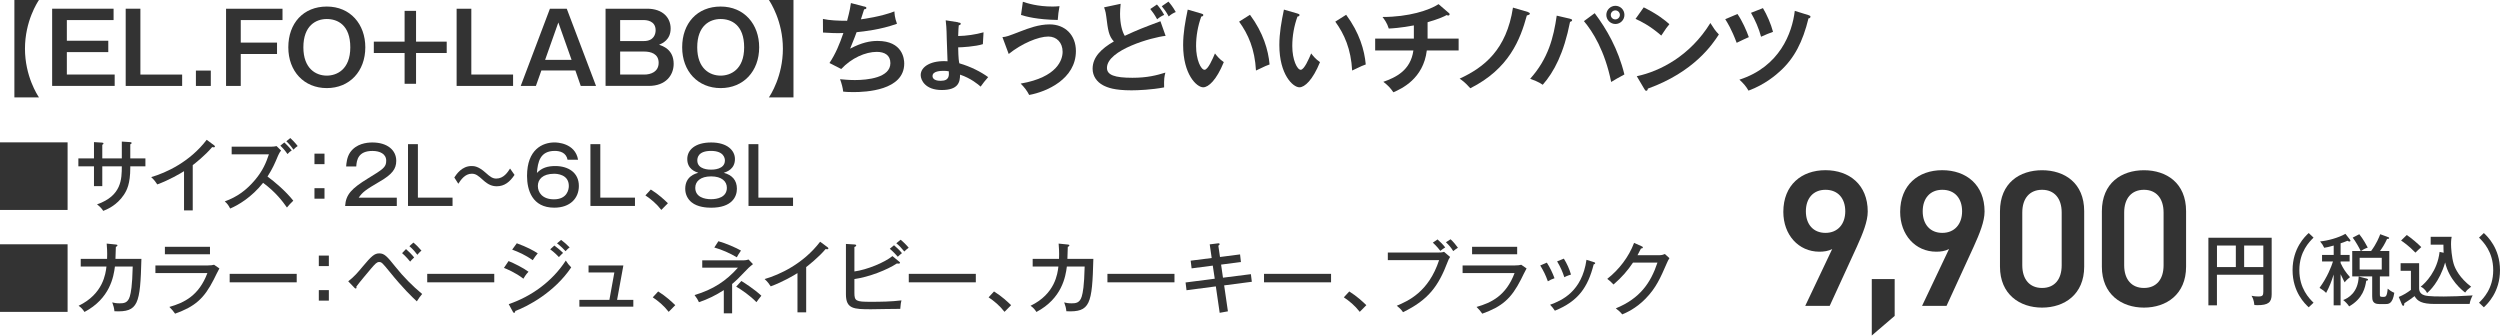<?xml version="1.0" encoding="UTF-8"?><svg id="_レイヤー_2" xmlns="http://www.w3.org/2000/svg" viewBox="0 0 637.67 85.58"><defs><style>.cls-1{fill:#333;}</style></defs><g id="_デザイン"><path class="cls-1" d="M17.24,36.31v17.24H0v-17.24h17.24Z"/><path class="cls-1" d="M31.07,36.11l2.16.14c.14,0,.34.06.34.22,0,.2-.24.3-.34.34v3.6h3.86v2.02h-3.86v.36c0,4.12-.88,5.74-1.62,6.88-1.82,2.76-4.48,3.82-5.28,4.12-.28-.44-.64-.94-1.58-1.66,6.3-2.2,6.3-6.48,6.32-9.7h-4.98v5.04h-2.12v-5.04h-3.98v-2.02h3.98v-4.16l2.02.12c.26.02.4.06.4.24,0,.12-.08.22-.3.32v3.48h4.98v-4.3Z"/><path class="cls-1" d="M49.16,53.66h-2.22v-10c-.94.6-3.76,2.26-6.82,3.38-.34-.54-.84-1.22-1.56-1.86,3.84-1.12,9.86-3.88,14.16-9.52l1.92,1.42c.12.1.18.18.18.32s-.18.18-.32.18-.26-.02-.38-.06c-1.86,2.2-4.46,4.22-4.96,4.6v11.54Z"/><path class="cls-1" d="M59.09,39.37v-1.96h10.1c.32,0,1.04-.04,1.36-.14l1.14,1.12c-.34.42-.54.8-.76,1.3-.86,2.06-1.42,3.34-2.7,5.34,1.7,1.22,4.64,3.7,6.58,6.16-.84.84-.94.92-1.62,1.74-1.1-1.56-2.82-3.88-6.08-6.3-2.96,3.72-6.36,5.7-8.4,6.56-.44-.84-.7-1.22-1.38-1.82,3.16-1.14,5.52-2.86,7.76-5.52,1.94-2.32,2.78-4.34,3.5-6.48h-9.5ZM72.53,36.33c.36.34,1.24,1.2,1.88,2.04-.36.22-.64.44-1.08.92-.8-1.14-1.3-1.64-1.82-2.14l1.02-.82ZM74.05,35.21c.38.34,1.24,1.2,1.88,2.04-.36.22-.62.44-1.08.92-.8-1.14-1.28-1.64-1.82-2.14l1.02-.82Z"/><path class="cls-1" d="M82.77,41.87h-2.56v-2.68h2.56v2.68ZM82.77,50.68h-2.56v-2.68h2.56v2.68Z"/><path class="cls-1" d="M101.21,52.54h-13.18c.18-2.94,1.68-4.48,5.78-7,3.92-2.4,4.7-2.88,4.7-4.54,0-1.78-1.66-2.5-3.5-2.5-3.6,0-4.04,2.24-4.14,3.96h-2.58c.06-.76.18-2.4,1.04-3.62,1.54-2.18,4.16-2.5,5.64-2.5,3.78,0,6.1,1.92,6.1,4.68,0,2.02-.98,3.42-4.2,5.28-3.78,2.2-4.4,2.74-5.38,4.12h9.72v2.12Z"/><path class="cls-1" d="M106.59,36.77v13.64h8.84v2.12h-11.36v-15.76h2.52Z"/><path class="cls-1" d="M131.24,44.61c-1.2,1.8-2.58,2.9-4.52,2.9-1.12,0-2.14-.34-3.48-1.56-1.3-1.18-1.88-1.64-2.92-1.64-1.7,0-2.78,1.56-3.42,2.56l-1.02-1.6c.54-.8,1.9-2.92,4.4-2.92.64,0,1.74.04,3.58,1.7,1.18,1.06,1.8,1.5,2.72,1.5,1.88,0,2.92-1.62,3.52-2.56l1.14,1.62Z"/><path class="cls-1" d="M144.77,40.75c-.36-1.88-2.02-2.26-3.26-2.26-3.74,0-4.34,2.78-4.56,5.62,1.26-1.32,2.76-1.76,4.68-1.76,3.28,0,6.02,1.64,6.02,5.08,0,3.08-2.16,5.54-6.28,5.54-5.64,0-6.94-4.52-6.94-8.1,0-6.78,3.98-8.54,7.02-8.54.5,0,5.26.08,6,4.42h-2.68ZM137.19,47.44c0,1.66,1.16,3.4,4.1,3.4,3.38,0,3.8-2.5,3.8-3.4,0-3-3.1-3.12-3.74-3.12-2.94,0-4.16,1.44-4.16,3.12Z"/><path class="cls-1" d="M153.12,36.77v13.64h8.84v2.12h-11.36v-15.76h2.52Z"/><path class="cls-1" d="M166,48.34c1.98,1.22,3.52,2.68,4.36,3.5l-1.68,1.7c-1.28-1.64-2.66-2.76-4.06-3.7l1.38-1.5Z"/><path class="cls-1" d="M187.96,48.16c0,2.02-1.26,4.82-6.58,4.82-1.14,0-3.46-.14-4.98-1.38-.94-.76-1.62-1.96-1.62-3.44,0-3.18,2.56-3.88,3.34-4.08-.8-.28-2.82-.96-2.82-3.52,0-2.32,2-4.22,6.1-4.22s6.06,2.04,6.06,4.22c0,2.56-2.04,3.24-2.84,3.52,2.12.56,3.34,1.88,3.34,4.08ZM177.34,47.89c0,2.38,2.34,2.92,4.02,2.92,1.56,0,4.04-.46,4.04-2.92,0-1.62-1.3-2.9-4.02-2.9s-4.04,1.28-4.04,2.9ZM177.86,40.93c0,2.34,3.04,2.34,3.5,2.34s3.54,0,3.54-2.34c0-.48-.2-2.44-3.54-2.44s-3.5,1.82-3.5,2.44Z"/><path class="cls-1" d="M193.44,36.77v13.64h8.84v2.12h-11.36v-15.76h2.52Z"/><path class="cls-1" d="M17.24,62.31v17.24H0v-17.24h17.24Z"/><path class="cls-1" d="M29.55,62.37c.24.02.4.06.4.22,0,.1-.08.28-.4.36,0,.5-.02,1.2-.1,3.08h6.62c-.3,11.56-.78,13.66-6.88,13.36-.1-.86-.22-1.36-.56-2.26.46.12.98.24,1.88.24,1.02,0,2.1-.06,2.6-1.76.28-.98.62-2.54.74-7.62h-4.54c-.32,2.6-1.28,8.16-7.76,11.58-.46-.7-.8-1.08-1.5-1.58,6.26-3,6.9-8.2,7.1-10h-6.56v-1.96h6.72c.08-1.82-.04-3.06-.1-3.9l2.34.24Z"/><path class="cls-1" d="M52.9,67.71c.88,0,1.34-.08,1.7-.18l1.36.94c-.26.42-1.22,2.4-1.42,2.8-2.5,4.92-4.82,6.92-9.88,8.74-.52-.74-.74-.98-1.46-1.72,3.82-1.08,7.54-2.9,9.7-8.64h-13.26v-1.94h13.26ZM53.56,62.95v1.9h-11.5v-1.9h11.5Z"/><path class="cls-1" d="M75.68,69.85v2.16h-17.1v-2.16h17.1Z"/><path class="cls-1" d="M83.88,67.87h-2.56v-2.68h2.56v2.68ZM83.88,76.68h-2.56v-2.68h2.56v2.68Z"/><path class="cls-1" d="M88.82,71.75c1.4-1.04,2.54-2.36,3.64-3.7,2.32-2.78,3.08-3.42,4.28-3.42,1.3,0,1.98.74,4.12,3.42,2.02,2.54,4.32,4.86,6.82,6.94-.4.44-1,1.26-1.36,1.88-1.2-1.12-3.46-3.24-6.98-7.6-1.8-2.2-2-2.44-2.64-2.44-.58,0-1,.46-2.02,1.64-.62.74-2.98,3.52-3.78,4.62.02.08.04.14.04.26s-.06.24-.24.24c-.1,0-.24-.12-.34-.24l-1.54-1.6ZM103.56,63.53c.56.46,1.58,1.5,2.08,2.14-.42.34-.9.92-1.02,1.06-.18-.22-1.08-1.34-2.06-2.16l1-1.04ZM105.44,61.87c.66.52,1.56,1.44,2.06,2.06-.52.4-.9.88-1.04,1.06-.4-.54-1.12-1.44-2.04-2.2l1.02-.92Z"/><path class="cls-1" d="M126.07,69.85v2.16h-17.1v-2.16h17.1Z"/><path class="cls-1" d="M129.72,66.59c1.28.5,3.84,1.78,5.08,2.72-.68.7-1.18,1.56-1.3,1.78-1.98-1.56-4.36-2.52-4.96-2.76l1.18-1.74ZM129.76,77.58c5.74-1.96,11.08-5.76,14.56-11.12.52.82.74,1.08,1.38,1.74-4.28,6.38-11.12,9.96-14.26,11.12-.02.18-.08.48-.32.48-.12,0-.2-.1-.3-.28l-1.06-1.94ZM131.82,62.05c2.66.98,4.18,1.82,5.34,2.56-.4.44-.98,1.28-1.28,1.76-1.86-1.34-3.68-2.12-5.24-2.7l1.18-1.62ZM141.4,62.63c.5.36,1.54,1.2,2.22,1.88-.3.26-.74.72-1.06,1.06-.2-.22-1.14-1.2-2.22-1.98l1.06-.96ZM143.12,61.19c.62.44,1.64,1.34,2.18,1.92-.44.28-.92.82-1.04.96-.42-.46-1.18-1.26-2.18-2l1.04-.88Z"/><path class="cls-1" d="M161.54,76.48v1.74h-13.76v-1.74h7.66l1.26-6.98h-6.58v-1.78h8.88l-1.6,8.76h4.14Z"/><path class="cls-1" d="M167.88,74.34c1.98,1.22,3.52,2.68,4.36,3.5l-1.68,1.7c-1.28-1.64-2.66-2.76-4.06-3.7l1.38-1.5Z"/><path class="cls-1" d="M186.74,79.92h-2.12v-5.92c-1.98,1.28-4.1,2.34-6.34,3.08-.28-.64-.52-1-1.12-1.82,4.76-1.42,8.06-3.6,11.06-6.98h-9.1v-1.88h10.62c.4,0,.6-.04,1.2-.2l1.12,1.18c-.32.26-.82.64-1.14.96-2.7,2.8-2.94,3.04-4.18,4.1v7.48ZM183.24,61.53c1.86.5,4.5,1.66,5.76,2.38-.64.9-.88,1.38-1.06,1.72-1.68-1.02-3.82-1.96-5.74-2.5l1.04-1.6ZM189.1,71.67c.76.46,3.36,2.12,5.1,3.76-.38.44-1.08,1.38-1.26,1.64-1.68-1.74-3.86-3.2-5.16-3.96l1.32-1.44Z"/><path class="cls-1" d="M205.63,79.66h-2.22v-10c-.94.6-3.76,2.26-6.82,3.38-.34-.54-.84-1.22-1.56-1.86,3.84-1.12,9.86-3.88,14.16-9.52l1.92,1.42c.12.1.18.18.18.32s-.18.18-.32.18-.26-.02-.38-.06c-1.86,2.2-4.46,4.22-4.96,4.6v11.54Z"/><path class="cls-1" d="M217.93,74.66c0,2.12.38,2.32,4.12,2.32,2.62,0,5.26-.04,7.88-.36-.16.66-.18.8-.3,2.16-1.18-.02-6.4.1-7.46.1-4.4,0-6.4-.08-6.4-3.82v-12.84l2.26.14c.16,0,.36.08.36.26s-.16.26-.46.38v6.24c3.22-.44,7.7-2.28,9.7-3.92l1.78,1.46c.08.06.16.16.16.24,0,.14-.12.22-.48.22-.1,0-.22-.02-.32-.04-2.54,1.66-7.06,3.44-10.84,3.98v3.48ZM228.04,62.55c.54.44,1.52,1.38,2.02,2.02-.38.28-.76.62-1.06.92-.26-.3-1.1-1.24-2.04-2.04l1.08-.9ZM229.72,61.15c.58.44,1.6,1.46,2.06,2.04-.56.42-.74.58-1.12.96-.86-1.06-1.3-1.5-2.04-2.1l1.1-.9Z"/><path class="cls-1" d="M248.9,69.85v2.16h-17.1v-2.16h17.1Z"/><path class="cls-1" d="M253.54,74.34c1.98,1.22,3.52,2.68,4.36,3.5l-1.68,1.7c-1.28-1.64-2.66-2.76-4.06-3.7l1.38-1.5Z"/><path class="cls-1" d="M272.36,62.37c.24.02.4.06.4.22,0,.1-.08.28-.4.36,0,.5-.02,1.2-.1,3.08h6.62c-.3,11.56-.78,13.66-6.88,13.36-.1-.86-.22-1.36-.56-2.26.46.12.98.24,1.88.24,1.02,0,2.1-.06,2.6-1.76.28-.98.62-2.54.74-7.62h-4.54c-.32,2.6-1.28,8.16-7.76,11.58-.46-.7-.8-1.08-1.5-1.58,6.26-3,6.9-8.2,7.1-10h-6.56v-1.96h6.72c.08-1.82-.04-3.06-.1-3.9l2.34.24Z"/><path class="cls-1" d="M299.57,69.85v2.16h-17.1v-2.16h17.1Z"/><path class="cls-1" d="M308.56,62.33l2.1-.26c.12-.02.42-.06.42.2,0,.16-.12.26-.32.4l.42,2.88,5.12-.66.22,1.94-5.06.66.48,3.34,7.12-.9.24,1.94-7.06.92.96,6.62-2.1.38-.98-6.74-7.48.98-.24-1.98,7.44-.96-.5-3.34-5.4.7-.24-1.96,5.36-.68-.5-3.48Z"/><path class="cls-1" d="M339.51,69.85v2.16h-17.1v-2.16h17.1Z"/><path class="cls-1" d="M344.15,74.34c1.98,1.22,3.52,2.68,4.36,3.5l-1.68,1.7c-1.28-1.64-2.66-2.76-4.06-3.7l1.38-1.5Z"/><path class="cls-1" d="M366.95,64.41c.84,0,1.18-.1,1.38-.18l1.54,1.32c-.34.54-.4.66-.58,1.14-2.42,6.38-4.96,9.78-11.42,12.94-.52-.82-1.34-1.44-1.6-1.64,2.9-1.24,8.12-3.48,10.8-11.64h-13.08v-1.94h12.96ZM366.67,61.07c.58.48,1.46,1.38,1.96,2.04-.5.3-.7.46-1.24.88-.22-.28-.98-1.26-1.92-2.1l1.2-.82ZM369.99,61.03c.62.54,1.44,1.52,1.88,2.16-.54.34-.74.5-1.2.86-.54-.9-1.1-1.54-1.86-2.26l1.18-.76Z"/><path class="cls-1" d="M386.32,67.71c.88,0,1.34-.08,1.7-.18l1.36.94c-.26.42-1.22,2.4-1.42,2.8-2.5,4.92-4.82,6.92-9.88,8.74-.52-.74-.74-.98-1.46-1.72,3.82-1.08,7.54-2.9,9.7-8.64h-13.26v-1.94h13.26ZM386.98,62.95v1.9h-11.5v-1.9h11.5Z"/><path class="cls-1" d="M394.55,66.99c.78,1.2,1.48,2.68,1.96,3.98-.56.18-1.14.44-1.7.78-.64-1.74-1.02-2.48-1.94-4.04l1.68-.72ZM406.52,66.85c.2.06.36.12.36.28,0,.22-.28.28-.38.3-1.48,5.84-3.92,9.4-9.9,11.82-.42-.64-.72-1-1.22-1.52,2.94-1.06,8.12-3.32,9.28-11.46l1.86.58ZM398.89,65.97c.82,1.34,1.38,2.58,1.82,4.06-.26.08-1.04.32-1.7.68-.44-1.34-.96-2.58-1.84-4.04l1.72-.7Z"/><path class="cls-1" d="M423.3,65.09c.64,0,1-.16,1.36-.3l1.16,1.06c-.32.5-.4.68-.64,1.22-1.68,3.86-2.78,6.38-5.46,9.12-2.48,2.54-4.94,3.58-5.94,4-.5-.62-.8-.88-1.64-1.54,6.14-2.5,8.9-6.48,10.62-11.66h-6.24c-1.36,2.02-2.78,3.68-4.96,5.58-.82-.82-.88-.9-1.6-1.44,2.96-2.32,5.5-5.58,6.84-9.18l1.96.88c.1.04.28.12.28.3,0,.2-.3.26-.48.26-.2.42-.32.66-.88,1.7h5.62Z"/><path class="cls-1" d="M3.67,24.84V0h6.27c-.38.55-3.57,5.4-3.57,12.42s3.2,11.87,3.57,12.42H3.67Z"/><path class="cls-1" d="M28.97,2.22v2.9h-11.92v5.27h10.57v2.9h-10.57v5.72h12.2v2.9h-15.95V2.22h15.67Z"/><path class="cls-1" d="M35.81,2.22v16.8h10.65v2.9h-14.4V2.22h3.75Z"/><path class="cls-1" d="M53.77,18v3.92h-3.8v-3.92h3.8Z"/><path class="cls-1" d="M72.06,2.22v2.9h-10.65v5.75h9.25v2.9h-9.25v8.15h-3.75V2.22h14.4Z"/><path class="cls-1" d="M93.18,12.07c0,6.12-4.02,10.4-9.82,10.4s-9.82-4.27-9.82-10.4,3.82-10.4,9.82-10.4,9.82,4.5,9.82,10.4ZM77.38,12.07c0,5.45,3.22,7.22,5.97,7.22,2.5,0,6-1.5,6-7.22s-3.27-7.22-6-7.22-5.97,1.65-5.97,7.22Z"/><path class="cls-1" d="M106.12,2.77v7.85h7.82v2.9h-7.82v7.85h-2.92v-7.85h-7.85v-2.9h7.85V2.77h2.92Z"/><path class="cls-1" d="M120.22,2.22v16.8h10.65v2.9h-14.4V2.22h3.75Z"/><path class="cls-1" d="M144.56,2.22l7.47,19.7h-3.9l-1.37-3.95h-8.67l-1.4,3.95h-3.87l7.45-19.7h4.3ZM142.41,5.75l-3.37,9.52h6.75l-3.37-9.52Z"/><path class="cls-1" d="M165.06,2.22c4.05,0,6,2.35,6,5.05,0,2.9-2.12,3.8-2.95,4.15.9.3,3.72,1.17,3.72,4.87,0,2.88-2,5.62-6.32,5.62h-11.05V2.22h10.6ZM158.18,5.12v5.35h6.05c2.62,0,3-1.87,3-2.75,0-2.45-2.35-2.6-3-2.6h-6.05ZM158.18,13.15v5.87h6.17c1.6,0,3.65-.67,3.65-3s-2.02-2.87-3.67-2.87h-6.15Z"/><path class="cls-1" d="M193.64,12.07c0,6.12-4.02,10.4-9.82,10.4s-9.82-4.27-9.82-10.4,3.82-10.4,9.82-10.4,9.82,4.5,9.82,10.4ZM177.84,12.07c0,5.45,3.22,7.22,5.97,7.22,2.5,0,6-1.5,6-7.22s-3.27-7.22-6-7.22-5.97,1.65-5.97,7.22Z"/><path class="cls-1" d="M202.39,0v24.84h-6.27c.38-.55,3.57-5.4,3.57-12.42s-3.2-11.87-3.57-12.42h6.27Z"/><path class="cls-1" d="M220.49,1.65c.32.08.5.18.5.38,0,.25-.3.33-.58.35-.12.4-.7,2.2-.82,2.55.67-.08,5.17-.7,8.55-2.02.03.58.05,1.53.65,3.15-4.22,1.52-8.4,1.95-10.3,2.15-.12.35-.57,1.57-1.65,4.2,2.95-1.55,5.07-1.97,7-1.97,6.4,0,6.8,4.6,6.8,5.75,0,6.92-9.9,7.3-12.95,7.3-1.22,0-2-.05-2.62-.12-.1-.97-.4-2.1-.8-3.17.8.07,2.12.22,3.77.22,3.22,0,9.07-.58,9.07-4.32,0-2.05-1.5-2.87-3.47-2.87-2.9,0-6.45,1.57-9.07,4.37l-3-1.53c1.55-2.32,2.6-4.85,3.55-7.65-1.52.08-3.65,0-5.2-.12l-.02-3.47c1.65.37,3.9.47,6.17.47.72-2.7.87-3.75.97-4.52l3.45.9Z"/><path class="cls-1" d="M244.38,5.72c.52.08.67.1.67.35s-.25.33-.5.4c-.08.7-.08.92-.15,2.72,2.05-.03,4.47-.38,6.47-.95l-.17,3.02c-1.87.62-5.52.82-6.3.82.05,3,.2,3.67.3,4.07,2.87.83,5.47,2.15,7.35,3.52-1,1.17-1.15,1.35-1.92,2.42-.62-.55-2.47-2.12-5.25-3.05,0,1.92-.45,3.92-4.67,3.92s-5.37-2.55-5.37-3.8c0-2.25,2.8-3.82,6.85-3.53-.02-.9-.17-4.82-.2-5.65-.05-2.97-.17-3.87-.27-4.8l3.17.5ZM240.66,18.07c-.62,0-2.8.02-2.8,1.32,0,1.22,1.72,1.22,2.1,1.22,2.22,0,2.12-1.4,2.05-2.42-.48-.1-.82-.12-1.35-.12Z"/><path class="cls-1" d="M255.69,9.47c1.07-.1,1.32-.2,4.82-1.55,1.77-.67,4.42-1.7,7.22-1.7,3.92,0,6.7,2.7,6.7,6.8,0,7.15-7.5,10.4-11.92,11.2-.52-1.05-1.3-2.05-2.17-2.9,9.42-1.62,10.7-6.15,10.7-8.1,0-2.37-1.52-3.9-3.65-3.9-2.57,0-6.82,1.8-10.1,4.45l-1.6-4.3ZM260.91.45c1.15.38,3.67,1.22,7.62,1.22.75,0,1.2-.05,1.72-.1-.22,1.17-.38,2.32-.45,3.52-5.37-.1-8.07-.88-9.37-1.27l.47-3.37Z"/><path class="cls-1" d="M297.3,9.15c-3.32.33-14.95,3.55-14.95,8.17,0,1.8,1.92,2.52,6.5,2.52,3.82,0,6.25-.65,8.4-1.32-.25.92-.38,1.65-.32,3.77-3.1.6-6.67.75-8.32.75-4.4,0-6.12-.7-7.27-1.3-1.55-.83-2.65-2.32-2.65-4.2,0-3,2.27-5.15,5.42-6.97-1.32-1.38-1.52-3.03-1.92-6.25-.08-.67-.17-1.35-.57-2.45l4.22-.9c-.1,1.2-.15,1.77-.15,2.55,0,2.6.55,4.57,1.2,5.62,3.45-1.6,4.65-2.05,9.1-3.72l1.32,3.72ZM295.1,1.15c.48.55,1.15,1.35,1.85,2.65-.65.27-1.22.62-1.8,1.12-.65-1.22-1.27-2.02-1.75-2.62l1.7-1.15ZM298.03.42c.5.55,1.15,1.35,1.87,2.65-.67.27-1.25.62-1.8,1.12-.65-1.22-1.27-2-1.77-2.6l1.7-1.18Z"/><path class="cls-1" d="M306.4,3.45c.4.12.52.17.52.4,0,.3-.35.35-.52.38-.87,2.42-1.32,4.95-1.32,7.52,0,3.52,1.25,6.05,2.15,6.05s2.07-2.77,2.67-4.17c.42.55,1.12,1.45,2.25,2.22-1.85,4.55-3.9,6.42-5.25,6.42-1.65,0-5.12-3.25-5.12-10.77,0-3.07.52-5.95,1.17-9.05l3.45,1ZM318.83,3.77c3.4,4.6,4.67,9,5,12.67-.52.17-1.1.4-3.47,1.55-.3-5.47-1.97-9.25-4.3-12.47l2.77-1.75Z"/><path class="cls-1" d="M330.94,3.45c.4.12.52.17.52.4,0,.3-.35.35-.52.38-.87,2.42-1.32,4.95-1.32,7.52,0,3.52,1.25,6.05,2.15,6.05s2.07-2.77,2.67-4.17c.42.55,1.12,1.45,2.25,2.22-1.85,4.55-3.9,6.42-5.25,6.42-1.65,0-5.12-3.25-5.12-10.77,0-3.07.52-5.95,1.17-9.05l3.45,1ZM343.36,3.77c3.4,4.6,4.67,9,5,12.67-.52.17-1.1.4-3.47,1.55-.3-5.47-1.97-9.25-4.3-12.47l2.77-1.75Z"/><path class="cls-1" d="M364.13,9.85h7.92v3.02h-8.12c-.87,7.25-6.47,9.77-8.52,10.67-.8-1.15-1.37-1.75-2.57-2.67,3.12-1.1,6.97-2.87,7.67-8h-9.75v-3.02h9.87v-3.37c-3.65.67-5.42.75-6.4.8-.42-1.4-1.1-2.3-1.6-2.95,6.7,0,11.9-1.7,14.3-3.27l2.7,2.32c.07.08.12.15.12.25,0,.15-.12.33-.35.33-.12,0-.25-.05-.4-.12-.65.35-1.65.88-4.87,1.83v4.2Z"/><path class="cls-1" d="M389.72,3.07c.25.07.5.25.5.4,0,.25-.3.35-.77.47-1.67,6.12-4.52,13.6-14.42,18.57-1.47-1.65-2.25-2.12-2.72-2.45,6.3-2.9,11.95-7.4,13.6-18.12l3.82,1.12Z"/><path class="cls-1" d="M400.51,4.8c.38.1.48.17.48.35,0,.12-.08.32-.52.42-1.57,8-4.1,12.8-6.97,16.05-.97-.72-2.62-1.32-3.2-1.53,4.6-5.12,5.97-10.5,6.77-16.1l3.45.8ZM406.76,3.37c3,4,5.97,9.07,7.57,15.62-1,.5-3.07,1.72-3.37,1.92-1.62-7.97-4.7-12.85-6.95-15.52l2.75-2.03ZM414.34,3.8c0,1.3-1.05,2.32-2.3,2.32s-2.32-1.03-2.32-2.32,1.07-2.32,2.32-2.32,2.3,1,2.3,2.32ZM410.86,3.8c0,.65.52,1.15,1.15,1.15s1.17-.52,1.17-1.15-.52-1.15-1.15-1.15-1.17.5-1.17,1.15Z"/><path class="cls-1" d="M419.26,1.87c3.67,1.85,5.37,3.25,6.55,4.3-.52.6-.9,1.1-2.07,2.9-2.95-2.57-5.37-3.72-6.57-4.25l2.1-2.95ZM417.49,19.44c6-1.27,13.65-5.25,18.77-13.57.9,1.42,1.2,1.9,2.17,2.92-1.62,2.5-6.32,9.57-18.12,13.82-.05.25-.08.55-.42.55-.18,0-.33-.2-.45-.42l-1.95-3.3Z"/><path class="cls-1" d="M443.17,3.57c1.2,1.72,2.32,4.25,2.9,5.9-.55.22-2.07.95-3.1,1.45-1.32-3.52-2.42-5.25-2.92-6.02l3.12-1.33ZM461.39,3.9c.32.1.4.2.4.35,0,.38-.33.43-.5.43-1.45,5.95-3.6,10.2-7.3,13.52-.82.75-3.67,3.32-8,4.92-.65-1.12-1.22-1.78-2.32-2.8,10.3-3.32,13.47-11.95,14.12-17.55l3.6,1.12ZM449.67,2.07c1.02,1.7,2.05,4.05,2.57,6.05-1.3.48-1.47.55-3.05,1.25-.5-1.97-1.57-4.42-2.57-6.1l3.05-1.2Z"/><path class="cls-1" d="M467.35,63.51c-.99.54-2.18.69-3.27.69-5.35,0-9.21-4.31-9.21-10.15,0-6.88,4.65-10.64,10.74-10.64s10.79,3.71,10.79,10.54c0,2.52-1.24,5.59-2.77,8.96l-6.93,15.1h-6.24l6.88-14.5ZM465.62,48.41c-3.12,0-5,2.18-5,5.49s1.88,5.5,5,5.5,5.05-2.23,5.05-5.5-1.83-5.49-5.05-5.49Z"/><path class="cls-1" d="M483.27,80.58l-5.84,5v-14.4h5.84v9.41Z"/><path class="cls-1" d="M497.15,63.51c-.99.54-2.18.69-3.27.69-5.35,0-9.21-4.31-9.21-10.15,0-6.88,4.65-10.64,10.74-10.64s10.79,3.71,10.79,10.54c0,2.52-1.24,5.59-2.77,8.96l-6.93,15.1h-6.24l6.88-14.5ZM495.42,48.41c-3.12,0-5,2.18-5,5.49s1.88,5.5,5,5.5,5.05-2.23,5.05-5.5-1.83-5.49-5.05-5.49Z"/><path class="cls-1" d="M520.87,78.46c-5.69,0-10.74-3.37-10.74-10.44v-14.11c0-7.28,5.05-10.49,10.74-10.49s10.74,3.22,10.74,10.44v14.16c0,7.08-5.05,10.44-10.74,10.44ZM520.87,48.41c-3.12,0-5.05,2.13-5.05,5.79v13.46c0,3.66,1.93,5.79,5.05,5.79s5-2.13,5-5.79v-13.46c0-3.66-1.93-5.79-5-5.79Z"/><path class="cls-1" d="M546.86,78.46c-5.69,0-10.74-3.37-10.74-10.44v-14.11c0-7.28,5.05-10.49,10.74-10.49s10.74,3.22,10.74,10.44v14.16c0,7.08-5.05,10.44-10.74,10.44ZM546.86,48.41c-3.12,0-5.05,2.13-5.05,5.79v13.46c0,3.66,1.93,5.79,5.05,5.79s5-2.13,5-5.79v-13.46c0-3.66-1.93-5.79-5-5.79Z"/><path class="cls-1" d="M565.47,70.08v7.8h-2.18v-17.25h16.14v14.42c0,2.08-.87,2.79-3.66,2.79-.3,0-.5-.02-.75-.04-.14-1.35-.48-1.94-.73-2.36.83.18,1.54.18,1.8.18,1.03,0,1.21-.3,1.21-1.21v-4.34h-11.82ZM570.29,62.63h-4.81v5.49h4.81v-5.49ZM572.41,68.12h4.89v-5.49h-4.89v5.49Z"/><path class="cls-1" d="M590.11,60.61c-1.07,1.07-3.62,3.58-3.62,8.3s2.55,7.25,3.62,8.3l-1.23,1.17c-.91-.83-4.12-3.86-4.12-9.47s3.21-8.64,4.12-9.47l1.23,1.17Z"/><path class="cls-1" d="M597,77.88h-1.76v-7.86c-.59,1.88-1.05,3.05-1.92,4.69-.36-.38-.61-.61-1.68-1.29,1.98-2.71,3.01-5.39,3.43-6.73h-2.79v-1.66h2.97v-2.4c-1.27.38-1.84.47-2.42.57-.3-.65-.53-.99-1.05-1.62,1.88-.16,4.73-.93,6.46-1.94l1.11,1.41c.12.16.18.26.18.36,0,.14-.16.2-.28.2-.16,0-.36-.12-.48-.2-.93.38-1.31.52-1.76.65v2.97h2.3v1.66h-2.3v.4c.71,1.5,1.29,2.36,2.4,3.6-.22.18-.91.71-1.37,1.33-.14-.34-.87-1.78-1.03-2.08v7.94ZM603.59,71.03c.2.06.42.12.42.3,0,.22-.28.26-.46.28-.26,1.66-.81,4.52-4.36,6.54-.42-.65-1.01-1.23-1.52-1.62,1.21-.44,3.82-1.88,3.96-6l1.96.51ZM604.8,64.02c1.39-1.88,2.04-3.53,2.32-4.28l1.94.71c.16.06.34.12.34.26,0,.24-.3.24-.53.22-.63,1.37-1.07,2.06-1.8,3.09h2.36v6.48h-2.4v4.46c0,.65,0,.77.81.77.67,0,.99,0,1.19-2.1.36.32.97.77,1.68,1.05-.42,2.87-1.51,2.87-2.18,2.87h-1.72c-1.62,0-1.74-1.03-1.74-1.96v-5.09h-5.09v-6.48h2.16c-.4-.85-1.27-2.4-2.04-3.41l1.68-.87c.95,1.15,1.98,3.03,2.16,3.41-.93.34-1.29.57-1.74.87h2.61ZM601.87,65.76v2.99h5.64v-2.99h-5.64Z"/><path class="cls-1" d="M617.04,67.13v6.46c0,1.07.75,1.58,1.45,1.76,1.01.28,3.64.28,4.85.28,1.74,0,4.83-.1,7.35-.28-.26.48-.67,1.39-.77,2.18h-8.89c-3.33,0-4.42-.71-5.15-2-1.03.79-1.19.89-2.61,1.82-.02.38-.04.65-.28.65-.18,0-.28-.2-.36-.38l-.79-1.88c1.19-.48,2.14-1.07,3.11-1.8v-4.87h-2.63v-1.94h4.73ZM613.89,59.94c1.21.81,2.83,2.2,3.7,3.09-.5.46-1.29,1.17-1.49,1.41-1.74-1.8-3.11-2.71-3.66-3.09l1.45-1.41ZM623.3,64.46c-.02-.28-.06-1.07-.06-2.06h-3.25v-2h5.35c-.16.85-.16,1.56-.16,1.88,0,.95.18,3.35.67,5.01.38,1.29,1.56,3.64,4.46,5.84-.99.79-1.03.83-1.52,1.49-.75-.54-4.12-3.27-5.11-7.68-1.45,5.01-4.04,7.33-4.61,7.8-.16-.32-.61-1.15-1.62-1.62,1.17-.91,4.26-3.94,4.81-8.87l1.05.22Z"/><path class="cls-1" d="M632.32,77.21c1.07-1.05,3.62-3.58,3.62-8.3s-2.56-7.23-3.62-8.3l1.23-1.17c.89.83,4.12,3.88,4.12,9.47s-3.23,8.64-4.12,9.47l-1.23-1.17Z"/></g></svg>